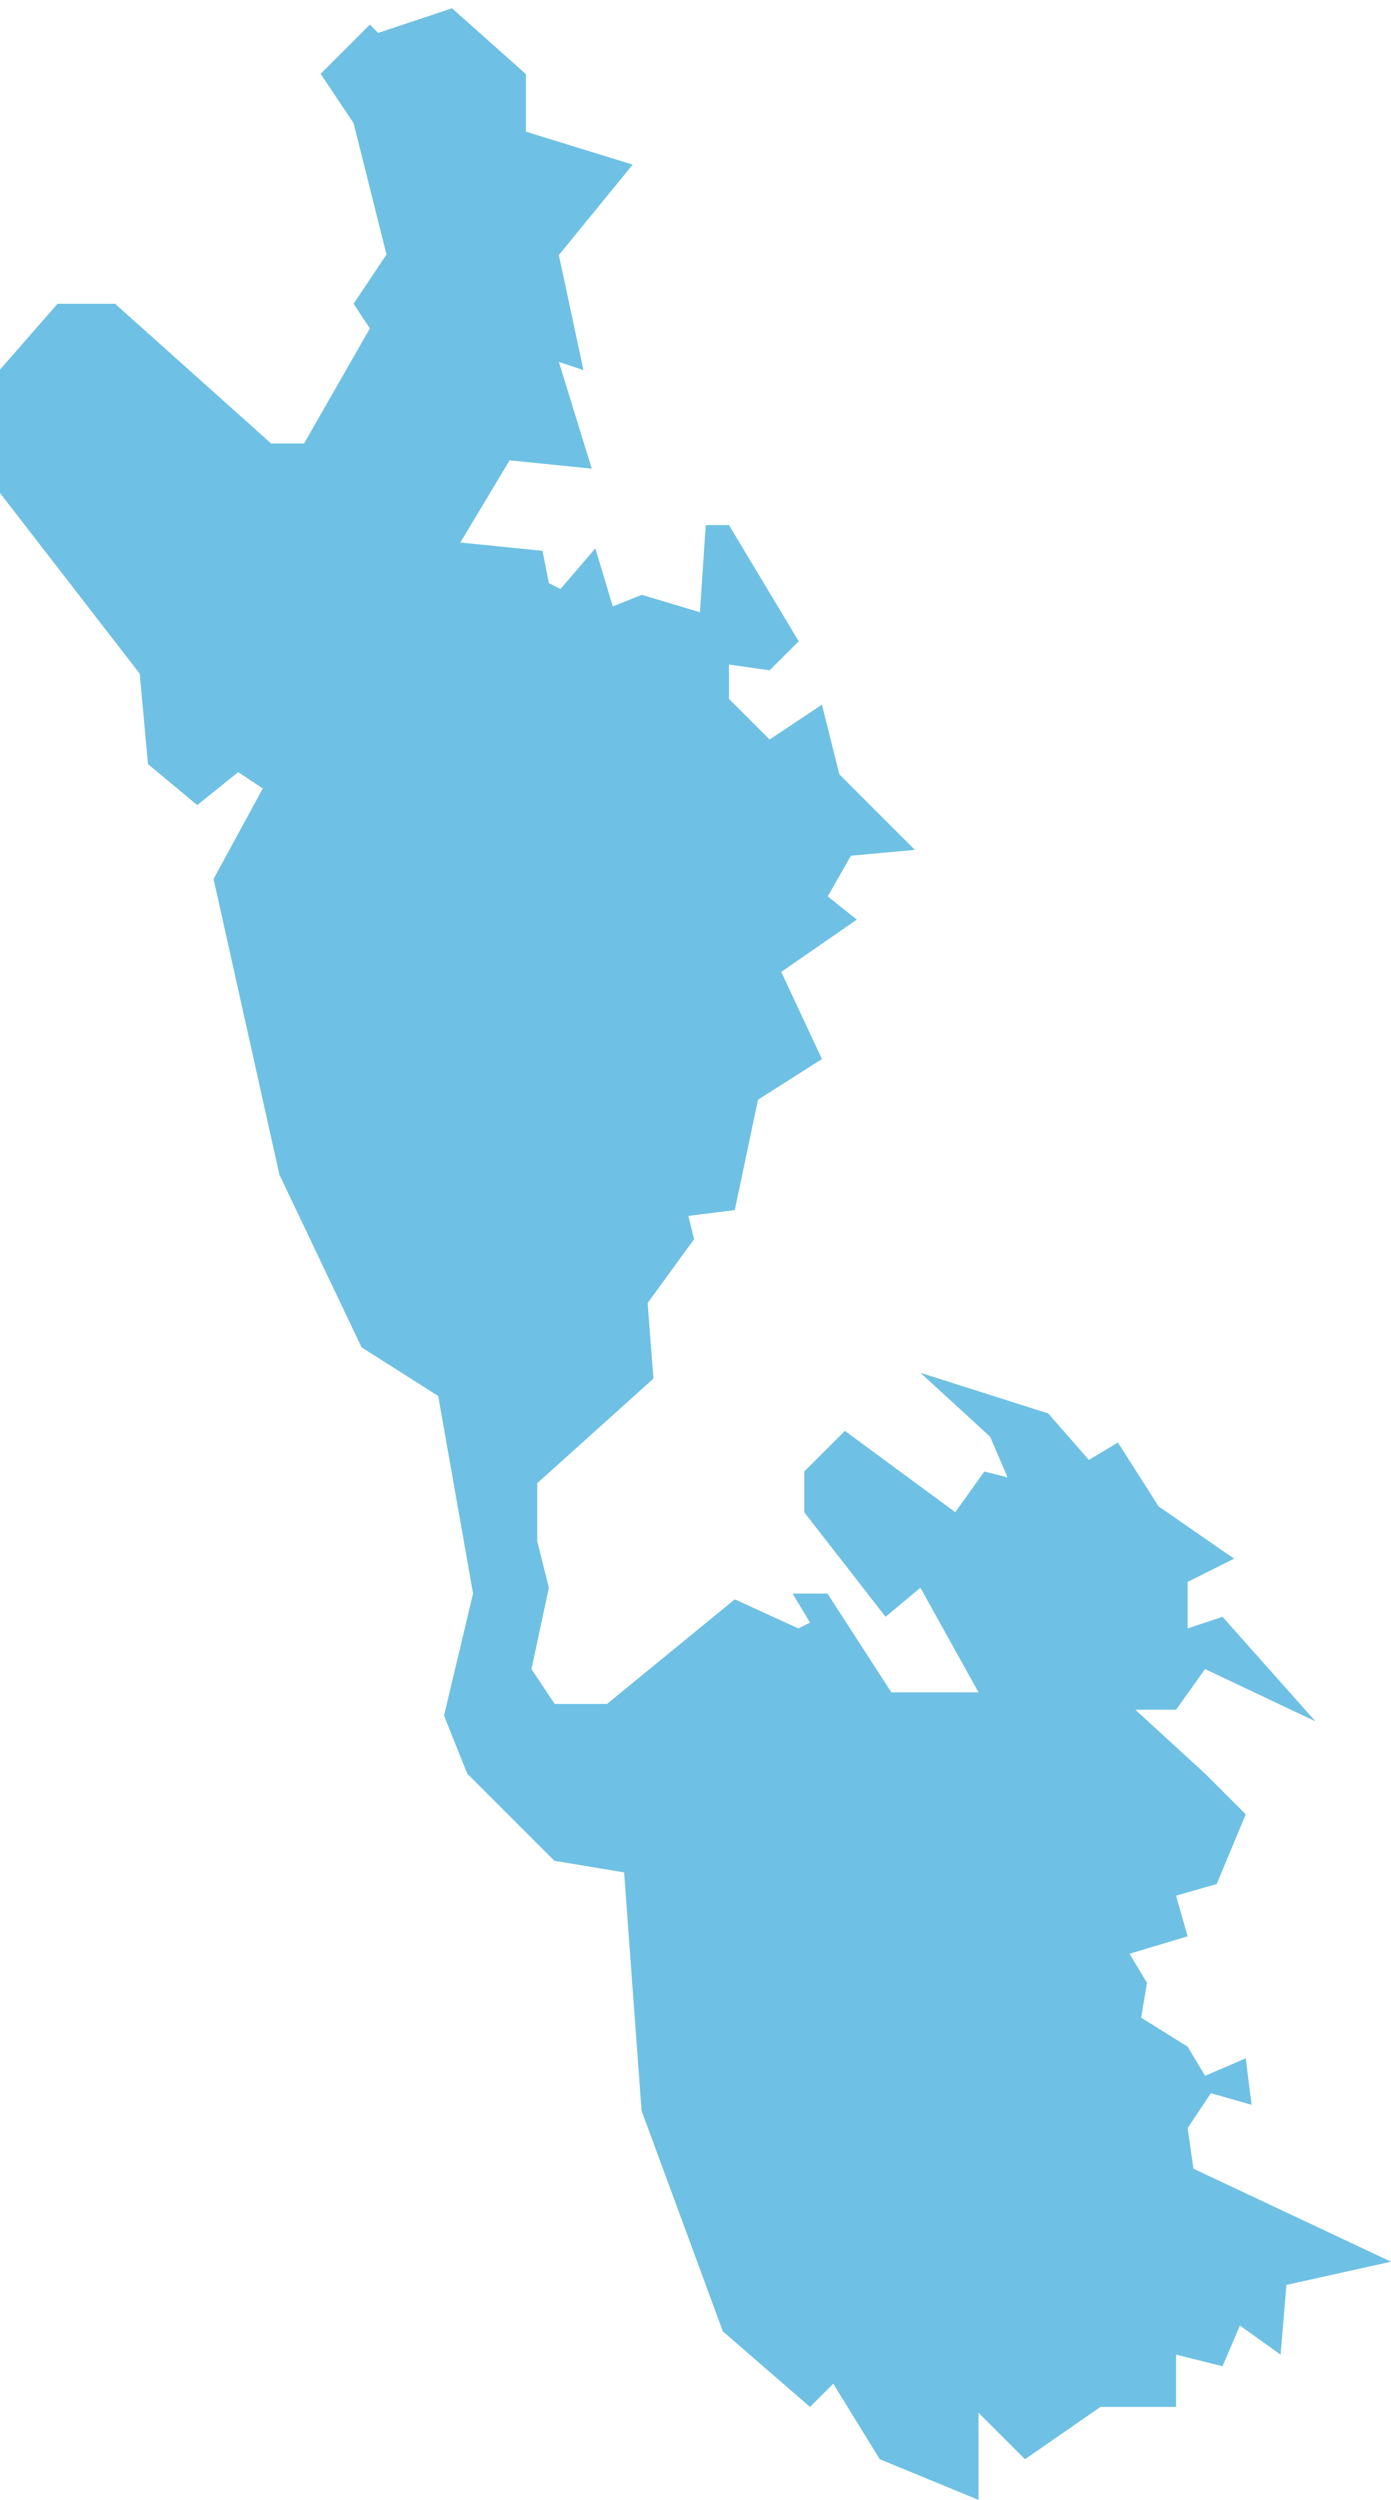 <?xml version="1.0" encoding="UTF-8"?>
<svg xmlns="http://www.w3.org/2000/svg" width="143.658" height="258.173" viewBox="0 0 143.658 258.173">
  <path id="ithaki" d="M35.658,0,38.2,2.542,33.115,7.628l3.4,5.086,3.4,13.571-3.4,5.086L38.2,33.914,31.4,45.8H28L11.886,31.371H5.943L0,38.172V50.914L14.428,69.571l.857,9.343,5.086,4.228,4.228-3.4,2.544,1.685-5.086,9.343,6.8,30.543,8.486,17.829,7.914,5.028,3.6,20.4-3,12.6,2.4,6,9,9,7.2,1.2,1.8,24.6,8.4,22.8,9,7.8,2.4-2.4,4.8,7.8,10.2,4.2v-9l4.8,4.8,7.8-5.4h7.8v-5.4l4.8,1.2,1.8-4.2,4.2,3,.6-7.2,10.8-2.4-20.4-9.6-.6-4.2,2.4-3.6,4.2,1.2-.6-4.8-4.2,1.8-1.8-3-4.8-3,.6-3.6-1.8-3,6-1.8-1.2-4.2,4.2-1.2,3-7.2-4.2-4.2-7.2-6.6h4.2l3-4.2,11.4,5.4-9.6-10.8-3.6,1.2v-4.8l4.8-2.4-7.8-5.4-4.2-6.6-3,1.8-4.2-4.8-13.2-4.2,7.2,6.6,1.8,4.2-2.4-.6-3,4.2-11.4-8.4-4.2,4.2v4.2l8.4,10.8,3.6-3,6,10.8h-9l-6.6-10.2h-3.6l1.8,3-1.2.6-6.571-3-13.2,10.8h-5.4l-2.4-3.6,1.8-8.4-1.2-4.8v-6l12-10.8-.6-7.8,4.8-6.6-.6-2.4,4.8-.6,2.4-11.4,6.6-4.2-4.2-9,7.8-5.4-3-2.4,2.4-4.2,6.6-.6-7.8-7.8-1.8-7.2-5.4,3.6-4.2-4.2V68.628l4.2.6,3-3-7.2-12h-2.4l-.6,9-6-1.8-3,1.2-1.8-6-3.6,4.2-1.2-.6-.658-3.343-8.485-.857,5.086-8.486,8.486.857-3.4-11.029,2.544.857L57.714,26.343,65.343,17,54.315,13.6V7.657L46.686.857,39.057,3.4Z" transform="translate(0 0)" fill="#6ec1e4"></path>
</svg>
